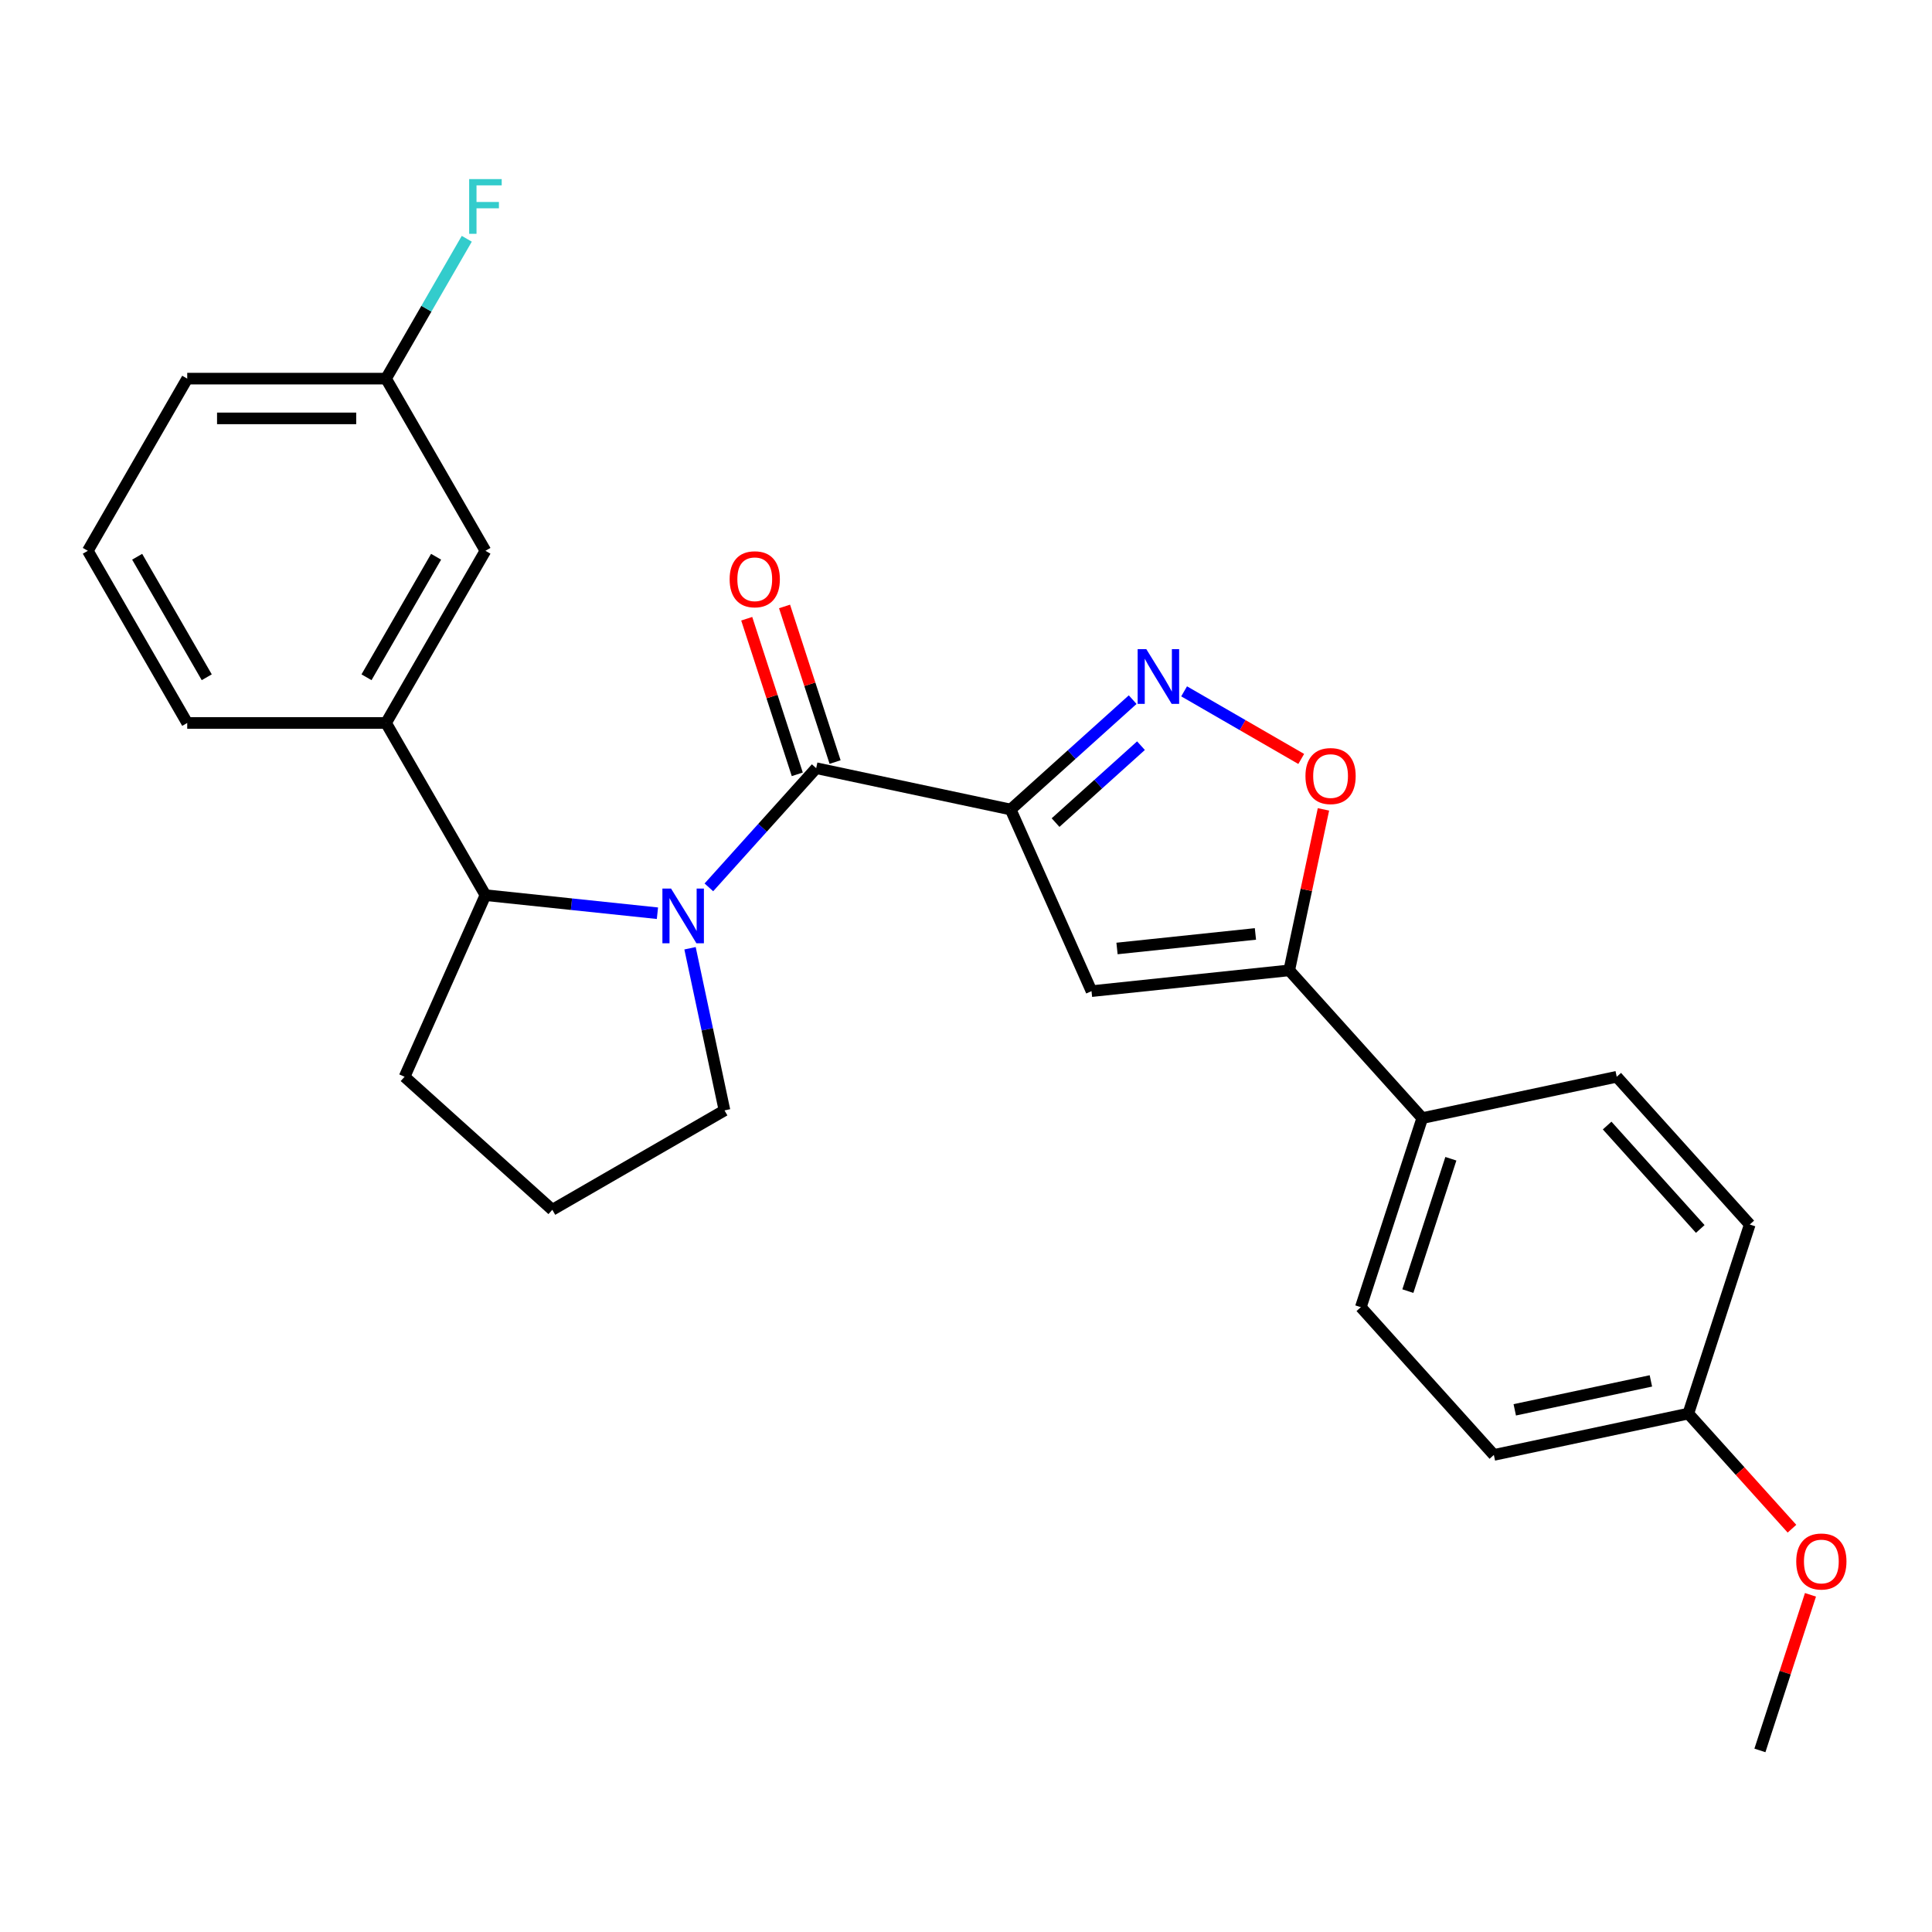 <?xml version='1.0' encoding='iso-8859-1'?>
<svg version='1.1' baseProfile='full'
              xmlns='http://www.w3.org/2000/svg'
                      xmlns:rdkit='http://www.rdkit.org/xml'
                      xmlns:xlink='http://www.w3.org/1999/xlink'
                  xml:space='preserve'
width='1000px' height='1000px' viewBox='0 0 1000 1000'>
<!-- END OF HEADER -->
<rect style='opacity:1.0;fill:#FFFFFF;stroke:none' width='1000' height='1000' x='0' y='0'> </rect>
<path class='bond-1' d='M 523.112,419.006 L 422.457,397.611' style='fill:none;fill-rule:evenodd;stroke:#000000;stroke-width:6px;stroke-linecap:butt;stroke-linejoin:miter;stroke-opacity:1' />
<path class='bond-2' d='M 523.112,419.006 L 554.691,390.571' style='fill:none;fill-rule:evenodd;stroke:#000000;stroke-width:6px;stroke-linecap:butt;stroke-linejoin:miter;stroke-opacity:1' />
<path class='bond-2' d='M 554.691,390.571 L 586.271,362.137' style='fill:none;fill-rule:evenodd;stroke:#0000FF;stroke-width:6px;stroke-linecap:butt;stroke-linejoin:miter;stroke-opacity:1' />
<path class='bond-2' d='M 546.357,425.77 L 568.463,405.866' style='fill:none;fill-rule:evenodd;stroke:#000000;stroke-width:6px;stroke-linecap:butt;stroke-linejoin:miter;stroke-opacity:1' />
<path class='bond-2' d='M 568.463,405.866 L 590.568,385.961' style='fill:none;fill-rule:evenodd;stroke:#0000FF;stroke-width:6px;stroke-linecap:butt;stroke-linejoin:miter;stroke-opacity:1' />
<path class='bond-3' d='M 523.112,419.006 L 564.966,513.013' style='fill:none;fill-rule:evenodd;stroke:#000000;stroke-width:6px;stroke-linecap:butt;stroke-linejoin:miter;stroke-opacity:1' />
<path class='bond-0' d='M 366.914,459.298 L 394.685,428.454' style='fill:none;fill-rule:evenodd;stroke:#0000FF;stroke-width:6px;stroke-linecap:butt;stroke-linejoin:miter;stroke-opacity:1' />
<path class='bond-0' d='M 394.685,428.454 L 422.457,397.611' style='fill:none;fill-rule:evenodd;stroke:#000000;stroke-width:6px;stroke-linecap:butt;stroke-linejoin:miter;stroke-opacity:1' />
<path class='bond-6' d='M 340.288,472.684 L 295.775,468.005' style='fill:none;fill-rule:evenodd;stroke:#0000FF;stroke-width:6px;stroke-linecap:butt;stroke-linejoin:miter;stroke-opacity:1' />
<path class='bond-6' d='M 295.775,468.005 L 251.261,463.327' style='fill:none;fill-rule:evenodd;stroke:#000000;stroke-width:6px;stroke-linecap:butt;stroke-linejoin:miter;stroke-opacity:1' />
<path class='bond-13' d='M 357.158,490.816 L 366.077,532.777' style='fill:none;fill-rule:evenodd;stroke:#0000FF;stroke-width:6px;stroke-linecap:butt;stroke-linejoin:miter;stroke-opacity:1' />
<path class='bond-13' d='M 366.077,532.777 L 374.996,574.738' style='fill:none;fill-rule:evenodd;stroke:#000000;stroke-width:6px;stroke-linecap:butt;stroke-linejoin:miter;stroke-opacity:1' />
<path class='bond-9' d='M 432.244,394.431 L 419.16,354.164' style='fill:none;fill-rule:evenodd;stroke:#000000;stroke-width:6px;stroke-linecap:butt;stroke-linejoin:miter;stroke-opacity:1' />
<path class='bond-9' d='M 419.16,354.164 L 406.076,313.897' style='fill:none;fill-rule:evenodd;stroke:#FF0000;stroke-width:6px;stroke-linecap:butt;stroke-linejoin:miter;stroke-opacity:1' />
<path class='bond-9' d='M 412.67,400.791 L 399.587,360.524' style='fill:none;fill-rule:evenodd;stroke:#000000;stroke-width:6px;stroke-linecap:butt;stroke-linejoin:miter;stroke-opacity:1' />
<path class='bond-9' d='M 399.587,360.524 L 386.503,320.256' style='fill:none;fill-rule:evenodd;stroke:#FF0000;stroke-width:6px;stroke-linecap:butt;stroke-linejoin:miter;stroke-opacity:1' />
<path class='bond-5' d='M 612.896,357.836 L 643.204,375.334' style='fill:none;fill-rule:evenodd;stroke:#0000FF;stroke-width:6px;stroke-linecap:butt;stroke-linejoin:miter;stroke-opacity:1' />
<path class='bond-5' d='M 643.204,375.334 L 673.512,392.833' style='fill:none;fill-rule:evenodd;stroke:#FF0000;stroke-width:6px;stroke-linecap:butt;stroke-linejoin:miter;stroke-opacity:1' />
<path class='bond-4' d='M 564.966,513.013 L 667.306,502.256' style='fill:none;fill-rule:evenodd;stroke:#000000;stroke-width:6px;stroke-linecap:butt;stroke-linejoin:miter;stroke-opacity:1' />
<path class='bond-4' d='M 578.166,490.931 L 649.804,483.402' style='fill:none;fill-rule:evenodd;stroke:#000000;stroke-width:6px;stroke-linecap:butt;stroke-linejoin:miter;stroke-opacity:1' />
<path class='bond-8' d='M 667.306,502.256 L 736.162,578.728' style='fill:none;fill-rule:evenodd;stroke:#000000;stroke-width:6px;stroke-linecap:butt;stroke-linejoin:miter;stroke-opacity:1' />
<path class='bond-26' d='M 667.306,502.256 L 676.161,460.595' style='fill:none;fill-rule:evenodd;stroke:#000000;stroke-width:6px;stroke-linecap:butt;stroke-linejoin:miter;stroke-opacity:1' />
<path class='bond-26' d='M 676.161,460.595 L 685.017,418.934' style='fill:none;fill-rule:evenodd;stroke:#FF0000;stroke-width:6px;stroke-linecap:butt;stroke-linejoin:miter;stroke-opacity:1' />
<path class='bond-7' d='M 251.261,463.327 L 199.81,374.21' style='fill:none;fill-rule:evenodd;stroke:#000000;stroke-width:6px;stroke-linecap:butt;stroke-linejoin:miter;stroke-opacity:1' />
<path class='bond-19' d='M 251.261,463.327 L 209.407,557.334' style='fill:none;fill-rule:evenodd;stroke:#000000;stroke-width:6px;stroke-linecap:butt;stroke-linejoin:miter;stroke-opacity:1' />
<path class='bond-10' d='M 199.81,374.21 L 251.261,285.093' style='fill:none;fill-rule:evenodd;stroke:#000000;stroke-width:6px;stroke-linecap:butt;stroke-linejoin:miter;stroke-opacity:1' />
<path class='bond-10' d='M 189.704,350.552 L 225.72,288.17' style='fill:none;fill-rule:evenodd;stroke:#000000;stroke-width:6px;stroke-linecap:butt;stroke-linejoin:miter;stroke-opacity:1' />
<path class='bond-20' d='M 199.81,374.21 L 96.906,374.21' style='fill:none;fill-rule:evenodd;stroke:#000000;stroke-width:6px;stroke-linecap:butt;stroke-linejoin:miter;stroke-opacity:1' />
<path class='bond-11' d='M 736.162,578.728 L 704.363,676.595' style='fill:none;fill-rule:evenodd;stroke:#000000;stroke-width:6px;stroke-linecap:butt;stroke-linejoin:miter;stroke-opacity:1' />
<path class='bond-11' d='M 750.965,599.768 L 728.706,668.275' style='fill:none;fill-rule:evenodd;stroke:#000000;stroke-width:6px;stroke-linecap:butt;stroke-linejoin:miter;stroke-opacity:1' />
<path class='bond-12' d='M 736.162,578.728 L 836.816,557.334' style='fill:none;fill-rule:evenodd;stroke:#000000;stroke-width:6px;stroke-linecap:butt;stroke-linejoin:miter;stroke-opacity:1' />
<path class='bond-14' d='M 251.261,285.093 L 199.81,195.976' style='fill:none;fill-rule:evenodd;stroke:#000000;stroke-width:6px;stroke-linecap:butt;stroke-linejoin:miter;stroke-opacity:1' />
<path class='bond-17' d='M 704.363,676.595 L 773.219,753.068' style='fill:none;fill-rule:evenodd;stroke:#000000;stroke-width:6px;stroke-linecap:butt;stroke-linejoin:miter;stroke-opacity:1' />
<path class='bond-16' d='M 836.816,557.334 L 905.672,633.806' style='fill:none;fill-rule:evenodd;stroke:#000000;stroke-width:6px;stroke-linecap:butt;stroke-linejoin:miter;stroke-opacity:1' />
<path class='bond-16' d='M 831.85,582.576 L 880.05,636.106' style='fill:none;fill-rule:evenodd;stroke:#000000;stroke-width:6px;stroke-linecap:butt;stroke-linejoin:miter;stroke-opacity:1' />
<path class='bond-22' d='M 374.996,574.738 L 285.879,626.189' style='fill:none;fill-rule:evenodd;stroke:#000000;stroke-width:6px;stroke-linecap:butt;stroke-linejoin:miter;stroke-opacity:1' />
<path class='bond-18' d='M 199.81,195.976 L 220.705,159.784' style='fill:none;fill-rule:evenodd;stroke:#000000;stroke-width:6px;stroke-linecap:butt;stroke-linejoin:miter;stroke-opacity:1' />
<path class='bond-18' d='M 220.705,159.784 L 241.601,123.591' style='fill:none;fill-rule:evenodd;stroke:#33CCCC;stroke-width:6px;stroke-linecap:butt;stroke-linejoin:miter;stroke-opacity:1' />
<path class='bond-29' d='M 199.81,195.976 L 96.906,195.976' style='fill:none;fill-rule:evenodd;stroke:#000000;stroke-width:6px;stroke-linecap:butt;stroke-linejoin:miter;stroke-opacity:1' />
<path class='bond-29' d='M 184.374,216.556 L 112.342,216.556' style='fill:none;fill-rule:evenodd;stroke:#000000;stroke-width:6px;stroke-linecap:butt;stroke-linejoin:miter;stroke-opacity:1' />
<path class='bond-15' d='M 873.873,731.673 L 905.672,633.806' style='fill:none;fill-rule:evenodd;stroke:#000000;stroke-width:6px;stroke-linecap:butt;stroke-linejoin:miter;stroke-opacity:1' />
<path class='bond-21' d='M 873.873,731.673 L 900.696,761.462' style='fill:none;fill-rule:evenodd;stroke:#000000;stroke-width:6px;stroke-linecap:butt;stroke-linejoin:miter;stroke-opacity:1' />
<path class='bond-21' d='M 900.696,761.462 L 927.519,791.252' style='fill:none;fill-rule:evenodd;stroke:#FF0000;stroke-width:6px;stroke-linecap:butt;stroke-linejoin:miter;stroke-opacity:1' />
<path class='bond-28' d='M 873.873,731.673 L 773.219,753.068' style='fill:none;fill-rule:evenodd;stroke:#000000;stroke-width:6px;stroke-linecap:butt;stroke-linejoin:miter;stroke-opacity:1' />
<path class='bond-28' d='M 854.496,714.751 L 784.038,729.727' style='fill:none;fill-rule:evenodd;stroke:#000000;stroke-width:6px;stroke-linecap:butt;stroke-linejoin:miter;stroke-opacity:1' />
<path class='bond-27' d='M 209.407,557.334 L 285.879,626.189' style='fill:none;fill-rule:evenodd;stroke:#000000;stroke-width:6px;stroke-linecap:butt;stroke-linejoin:miter;stroke-opacity:1' />
<path class='bond-23' d='M 96.906,374.21 L 45.455,285.093' style='fill:none;fill-rule:evenodd;stroke:#000000;stroke-width:6px;stroke-linecap:butt;stroke-linejoin:miter;stroke-opacity:1' />
<path class='bond-23' d='M 107.012,350.552 L 70.996,288.17' style='fill:none;fill-rule:evenodd;stroke:#000000;stroke-width:6px;stroke-linecap:butt;stroke-linejoin:miter;stroke-opacity:1' />
<path class='bond-25' d='M 937.098,825.477 L 924.014,865.745' style='fill:none;fill-rule:evenodd;stroke:#FF0000;stroke-width:6px;stroke-linecap:butt;stroke-linejoin:miter;stroke-opacity:1' />
<path class='bond-25' d='M 924.014,865.745 L 910.93,906.012' style='fill:none;fill-rule:evenodd;stroke:#000000;stroke-width:6px;stroke-linecap:butt;stroke-linejoin:miter;stroke-opacity:1' />
<path class='bond-24' d='M 45.455,285.093 L 96.906,195.976' style='fill:none;fill-rule:evenodd;stroke:#000000;stroke-width:6px;stroke-linecap:butt;stroke-linejoin:miter;stroke-opacity:1' />
<path  class='atom-1' d='M 347.341 459.923
L 356.621 474.923
Q 357.541 476.403, 359.021 479.083
Q 360.501 481.763, 360.581 481.923
L 360.581 459.923
L 364.341 459.923
L 364.341 488.243
L 360.461 488.243
L 350.501 471.843
Q 349.341 469.923, 348.101 467.723
Q 346.901 465.523, 346.541 464.843
L 346.541 488.243
L 342.861 488.243
L 342.861 459.923
L 347.341 459.923
' fill='#0000FF'/>
<path  class='atom-3' d='M 593.324 335.99
L 602.604 350.99
Q 603.524 352.47, 605.004 355.15
Q 606.484 357.83, 606.564 357.99
L 606.564 335.99
L 610.324 335.99
L 610.324 364.31
L 606.444 364.31
L 596.484 347.91
Q 595.324 345.99, 594.084 343.79
Q 592.884 341.59, 592.524 340.91
L 592.524 364.31
L 588.844 364.31
L 588.844 335.99
L 593.324 335.99
' fill='#0000FF'/>
<path  class='atom-6' d='M 675.701 401.682
Q 675.701 394.882, 679.061 391.082
Q 682.421 387.282, 688.701 387.282
Q 694.981 387.282, 698.341 391.082
Q 701.701 394.882, 701.701 401.682
Q 701.701 408.562, 698.301 412.482
Q 694.901 416.362, 688.701 416.362
Q 682.461 416.362, 679.061 412.482
Q 675.701 408.602, 675.701 401.682
M 688.701 413.162
Q 693.021 413.162, 695.341 410.282
Q 697.701 407.362, 697.701 401.682
Q 697.701 396.122, 695.341 393.322
Q 693.021 390.482, 688.701 390.482
Q 684.381 390.482, 682.021 393.282
Q 679.701 396.082, 679.701 401.682
Q 679.701 407.402, 682.021 410.282
Q 684.381 413.162, 688.701 413.162
' fill='#FF0000'/>
<path  class='atom-10' d='M 377.658 299.824
Q 377.658 293.024, 381.018 289.224
Q 384.378 285.424, 390.658 285.424
Q 396.938 285.424, 400.298 289.224
Q 403.658 293.024, 403.658 299.824
Q 403.658 306.704, 400.258 310.624
Q 396.858 314.504, 390.658 314.504
Q 384.418 314.504, 381.018 310.624
Q 377.658 306.744, 377.658 299.824
M 390.658 311.304
Q 394.978 311.304, 397.298 308.424
Q 399.658 305.504, 399.658 299.824
Q 399.658 294.264, 397.298 291.464
Q 394.978 288.624, 390.658 288.624
Q 386.338 288.624, 383.978 291.424
Q 381.658 294.224, 381.658 299.824
Q 381.658 305.544, 383.978 308.424
Q 386.338 311.304, 390.658 311.304
' fill='#FF0000'/>
<path  class='atom-19' d='M 242.841 92.699
L 259.681 92.699
L 259.681 95.939
L 246.641 95.939
L 246.641 104.539
L 258.241 104.539
L 258.241 107.819
L 246.641 107.819
L 246.641 121.019
L 242.841 121.019
L 242.841 92.699
' fill='#33CCCC'/>
<path  class='atom-22' d='M 929.729 808.225
Q 929.729 801.425, 933.089 797.625
Q 936.449 793.825, 942.729 793.825
Q 949.009 793.825, 952.369 797.625
Q 955.729 801.425, 955.729 808.225
Q 955.729 815.105, 952.329 819.025
Q 948.929 822.905, 942.729 822.905
Q 936.489 822.905, 933.089 819.025
Q 929.729 815.145, 929.729 808.225
M 942.729 819.705
Q 947.049 819.705, 949.369 816.825
Q 951.729 813.905, 951.729 808.225
Q 951.729 802.665, 949.369 799.865
Q 947.049 797.025, 942.729 797.025
Q 938.409 797.025, 936.049 799.825
Q 933.729 802.625, 933.729 808.225
Q 933.729 813.945, 936.049 816.825
Q 938.409 819.705, 942.729 819.705
' fill='#FF0000'/>
</svg>
